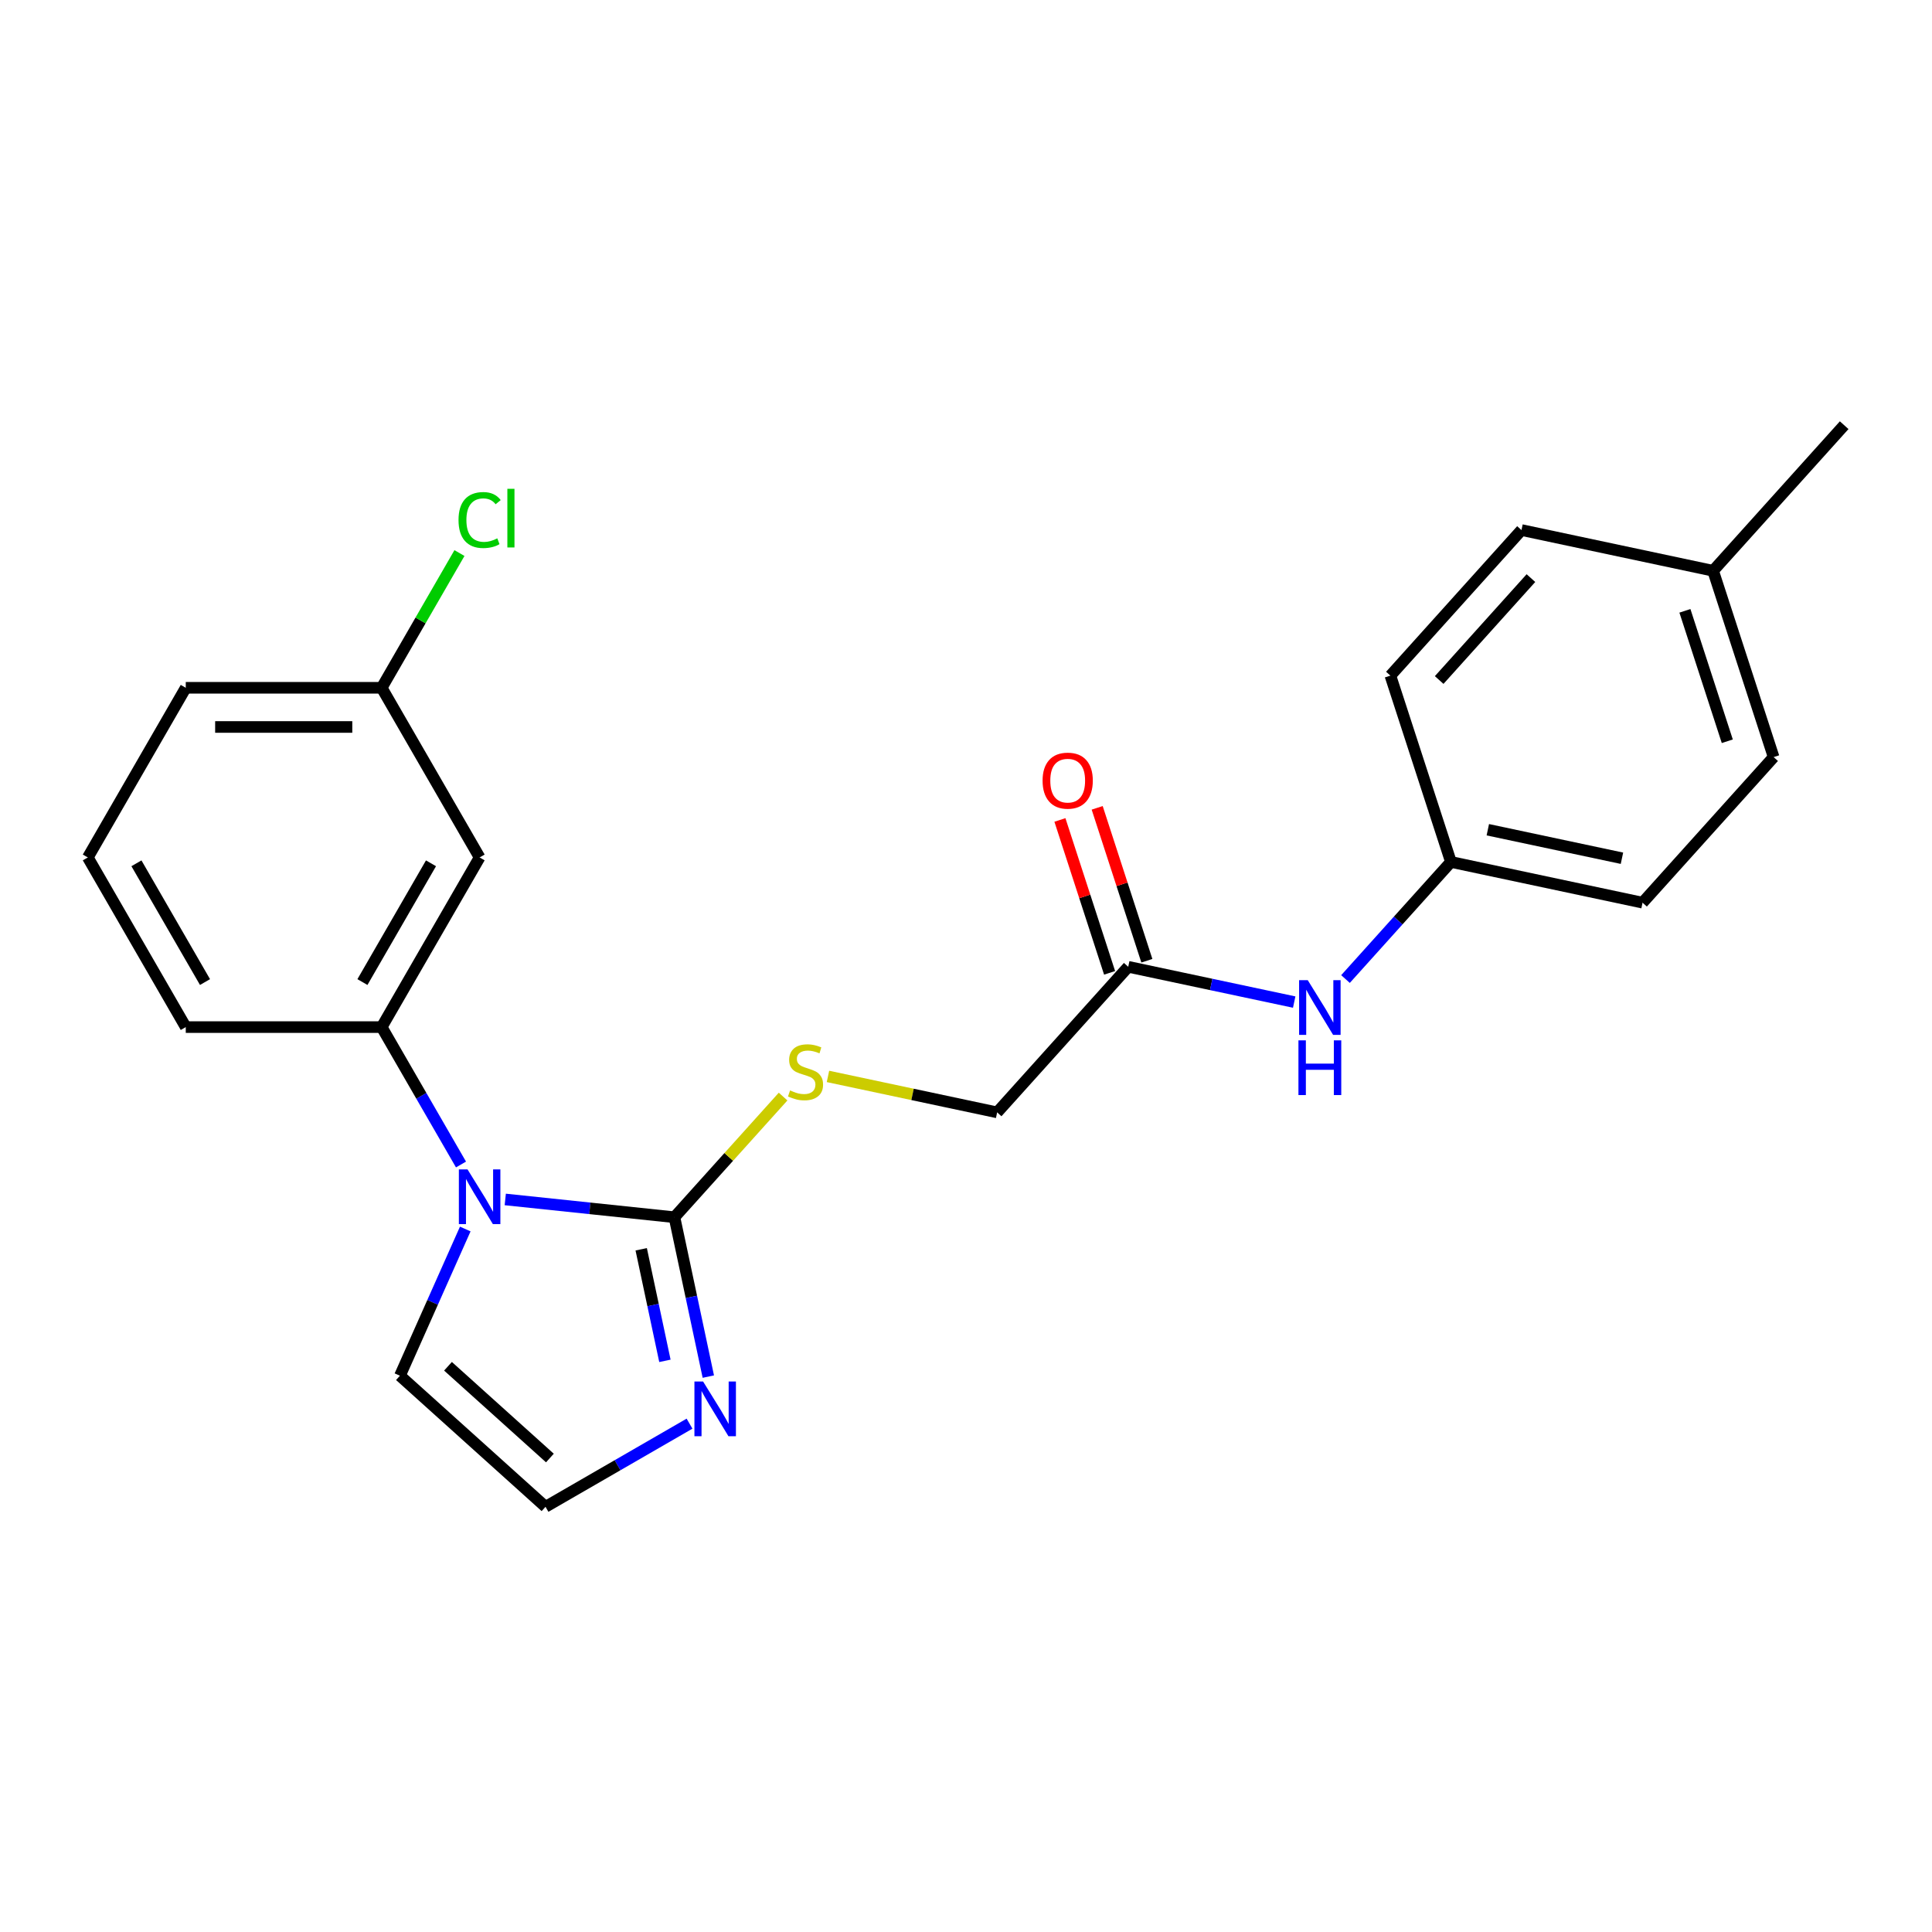 <?xml version='1.0' encoding='iso-8859-1'?>
<svg version='1.1' baseProfile='full'
              xmlns='http://www.w3.org/2000/svg'
                      xmlns:rdkit='http://www.rdkit.org/xml'
                      xmlns:xlink='http://www.w3.org/1999/xlink'
                  xml:space='preserve'
width='1000px' height='1000px' viewBox='0 0 1000 1000'>
<!-- END OF HEADER -->
<rect style='opacity:1.0;fill:#FFFFFF;stroke:none' width='1000' height='1000' x='0' y='0'> </rect>
<path class='bond-0' d='M 261.525,620.834 L 305.308,625.435' style='fill:none;fill-rule:evenodd;stroke:#0000FF;stroke-width:6px;stroke-linecap:butt;stroke-linejoin:miter;stroke-opacity:1' />
<path class='bond-0' d='M 305.308,625.435 L 349.092,630.037' style='fill:none;fill-rule:evenodd;stroke:#000000;stroke-width:6px;stroke-linecap:butt;stroke-linejoin:miter;stroke-opacity:1' />
<path class='bond-2' d='M 238.611,602.743 L 218.081,567.184' style='fill:none;fill-rule:evenodd;stroke:#0000FF;stroke-width:6px;stroke-linecap:butt;stroke-linejoin:miter;stroke-opacity:1' />
<path class='bond-2' d='M 218.081,567.184 L 197.551,531.625' style='fill:none;fill-rule:evenodd;stroke:#000000;stroke-width:6px;stroke-linecap:butt;stroke-linejoin:miter;stroke-opacity:1' />
<path class='bond-6' d='M 240.817,636.133 L 223.912,674.102' style='fill:none;fill-rule:evenodd;stroke:#0000FF;stroke-width:6px;stroke-linecap:butt;stroke-linejoin:miter;stroke-opacity:1' />
<path class='bond-6' d='M 223.912,674.102 L 207.008,712.07' style='fill:none;fill-rule:evenodd;stroke:#000000;stroke-width:6px;stroke-linecap:butt;stroke-linejoin:miter;stroke-opacity:1' />
<path class='bond-1' d='M 349.092,630.037 L 357.859,671.281' style='fill:none;fill-rule:evenodd;stroke:#000000;stroke-width:6px;stroke-linecap:butt;stroke-linejoin:miter;stroke-opacity:1' />
<path class='bond-1' d='M 357.859,671.281 L 366.625,712.524' style='fill:none;fill-rule:evenodd;stroke:#0000FF;stroke-width:6px;stroke-linecap:butt;stroke-linejoin:miter;stroke-opacity:1' />
<path class='bond-1' d='M 331.886,646.627 L 338.022,675.497' style='fill:none;fill-rule:evenodd;stroke:#000000;stroke-width:6px;stroke-linecap:butt;stroke-linejoin:miter;stroke-opacity:1' />
<path class='bond-1' d='M 338.022,675.497 L 344.159,704.368' style='fill:none;fill-rule:evenodd;stroke:#0000FF;stroke-width:6px;stroke-linecap:butt;stroke-linejoin:miter;stroke-opacity:1' />
<path class='bond-3' d='M 349.092,630.037 L 377.209,598.811' style='fill:none;fill-rule:evenodd;stroke:#000000;stroke-width:6px;stroke-linecap:butt;stroke-linejoin:miter;stroke-opacity:1' />
<path class='bond-3' d='M 377.209,598.811 L 405.325,567.584' style='fill:none;fill-rule:evenodd;stroke:#CCCC00;stroke-width:6px;stroke-linecap:butt;stroke-linejoin:miter;stroke-opacity:1' />
<path class='bond-23' d='M 356.899,736.883 L 319.63,758.401' style='fill:none;fill-rule:evenodd;stroke:#0000FF;stroke-width:6px;stroke-linecap:butt;stroke-linejoin:miter;stroke-opacity:1' />
<path class='bond-23' d='M 319.63,758.401 L 282.361,779.918' style='fill:none;fill-rule:evenodd;stroke:#000000;stroke-width:6px;stroke-linecap:butt;stroke-linejoin:miter;stroke-opacity:1' />
<path class='bond-5' d='M 197.551,531.625 L 248.25,443.812' style='fill:none;fill-rule:evenodd;stroke:#000000;stroke-width:6px;stroke-linecap:butt;stroke-linejoin:miter;stroke-opacity:1' />
<path class='bond-5' d='M 187.593,508.314 L 223.082,446.845' style='fill:none;fill-rule:evenodd;stroke:#000000;stroke-width:6px;stroke-linecap:butt;stroke-linejoin:miter;stroke-opacity:1' />
<path class='bond-19' d='M 197.551,531.625 L 96.153,531.625' style='fill:none;fill-rule:evenodd;stroke:#000000;stroke-width:6px;stroke-linecap:butt;stroke-linejoin:miter;stroke-opacity:1' />
<path class='bond-10' d='M 428.555,557.153 L 472.339,566.459' style='fill:none;fill-rule:evenodd;stroke:#CCCC00;stroke-width:6px;stroke-linecap:butt;stroke-linejoin:miter;stroke-opacity:1' />
<path class='bond-10' d='M 472.339,566.459 L 516.122,575.766' style='fill:none;fill-rule:evenodd;stroke:#000000;stroke-width:6px;stroke-linecap:butt;stroke-linejoin:miter;stroke-opacity:1' />
<path class='bond-4' d='M 282.361,779.918 L 207.008,712.07' style='fill:none;fill-rule:evenodd;stroke:#000000;stroke-width:6px;stroke-linecap:butt;stroke-linejoin:miter;stroke-opacity:1' />
<path class='bond-4' d='M 284.628,754.67 L 231.88,707.176' style='fill:none;fill-rule:evenodd;stroke:#000000;stroke-width:6px;stroke-linecap:butt;stroke-linejoin:miter;stroke-opacity:1' />
<path class='bond-12' d='M 248.25,443.812 L 197.551,356' style='fill:none;fill-rule:evenodd;stroke:#000000;stroke-width:6px;stroke-linecap:butt;stroke-linejoin:miter;stroke-opacity:1' />
<path class='bond-7' d='M 583.97,500.413 L 516.122,575.766' style='fill:none;fill-rule:evenodd;stroke:#000000;stroke-width:6px;stroke-linecap:butt;stroke-linejoin:miter;stroke-opacity:1' />
<path class='bond-8' d='M 583.97,500.413 L 626.924,509.543' style='fill:none;fill-rule:evenodd;stroke:#000000;stroke-width:6px;stroke-linecap:butt;stroke-linejoin:miter;stroke-opacity:1' />
<path class='bond-8' d='M 626.924,509.543 L 669.877,518.673' style='fill:none;fill-rule:evenodd;stroke:#0000FF;stroke-width:6px;stroke-linecap:butt;stroke-linejoin:miter;stroke-opacity:1' />
<path class='bond-9' d='M 593.614,497.279 L 580.757,457.709' style='fill:none;fill-rule:evenodd;stroke:#000000;stroke-width:6px;stroke-linecap:butt;stroke-linejoin:miter;stroke-opacity:1' />
<path class='bond-9' d='M 580.757,457.709 L 567.9,418.139' style='fill:none;fill-rule:evenodd;stroke:#FF0000;stroke-width:6px;stroke-linecap:butt;stroke-linejoin:miter;stroke-opacity:1' />
<path class='bond-9' d='M 574.327,503.546 L 561.47,463.976' style='fill:none;fill-rule:evenodd;stroke:#000000;stroke-width:6px;stroke-linecap:butt;stroke-linejoin:miter;stroke-opacity:1' />
<path class='bond-9' d='M 561.47,463.976 L 548.613,424.406' style='fill:none;fill-rule:evenodd;stroke:#FF0000;stroke-width:6px;stroke-linecap:butt;stroke-linejoin:miter;stroke-opacity:1' />
<path class='bond-11' d='M 696.427,506.751 L 723.714,476.446' style='fill:none;fill-rule:evenodd;stroke:#0000FF;stroke-width:6px;stroke-linecap:butt;stroke-linejoin:miter;stroke-opacity:1' />
<path class='bond-11' d='M 723.714,476.446 L 751.001,446.141' style='fill:none;fill-rule:evenodd;stroke:#000000;stroke-width:6px;stroke-linecap:butt;stroke-linejoin:miter;stroke-opacity:1' />
<path class='bond-15' d='M 751.001,446.141 L 719.667,349.707' style='fill:none;fill-rule:evenodd;stroke:#000000;stroke-width:6px;stroke-linecap:butt;stroke-linejoin:miter;stroke-opacity:1' />
<path class='bond-16' d='M 751.001,446.141 L 850.183,467.223' style='fill:none;fill-rule:evenodd;stroke:#000000;stroke-width:6px;stroke-linecap:butt;stroke-linejoin:miter;stroke-opacity:1' />
<path class='bond-16' d='M 770.094,429.467 L 839.522,444.225' style='fill:none;fill-rule:evenodd;stroke:#000000;stroke-width:6px;stroke-linecap:butt;stroke-linejoin:miter;stroke-opacity:1' />
<path class='bond-13' d='M 197.551,356 L 217.683,321.131' style='fill:none;fill-rule:evenodd;stroke:#000000;stroke-width:6px;stroke-linecap:butt;stroke-linejoin:miter;stroke-opacity:1' />
<path class='bond-13' d='M 217.683,321.131 L 237.814,286.262' style='fill:none;fill-rule:evenodd;stroke:#00CC00;stroke-width:6px;stroke-linecap:butt;stroke-linejoin:miter;stroke-opacity:1' />
<path class='bond-24' d='M 197.551,356 L 96.153,356' style='fill:none;fill-rule:evenodd;stroke:#000000;stroke-width:6px;stroke-linecap:butt;stroke-linejoin:miter;stroke-opacity:1' />
<path class='bond-24' d='M 182.341,376.279 L 111.363,376.279' style='fill:none;fill-rule:evenodd;stroke:#000000;stroke-width:6px;stroke-linecap:butt;stroke-linejoin:miter;stroke-opacity:1' />
<path class='bond-14' d='M 886.697,295.435 L 918.031,391.87' style='fill:none;fill-rule:evenodd;stroke:#000000;stroke-width:6px;stroke-linecap:butt;stroke-linejoin:miter;stroke-opacity:1' />
<path class='bond-14' d='M 872.11,316.167 L 894.044,383.672' style='fill:none;fill-rule:evenodd;stroke:#000000;stroke-width:6px;stroke-linecap:butt;stroke-linejoin:miter;stroke-opacity:1' />
<path class='bond-22' d='M 886.697,295.435 L 954.545,220.082' style='fill:none;fill-rule:evenodd;stroke:#000000;stroke-width:6px;stroke-linecap:butt;stroke-linejoin:miter;stroke-opacity:1' />
<path class='bond-25' d='M 886.697,295.435 L 787.515,274.353' style='fill:none;fill-rule:evenodd;stroke:#000000;stroke-width:6px;stroke-linecap:butt;stroke-linejoin:miter;stroke-opacity:1' />
<path class='bond-18' d='M 719.667,349.707 L 787.515,274.353' style='fill:none;fill-rule:evenodd;stroke:#000000;stroke-width:6px;stroke-linecap:butt;stroke-linejoin:miter;stroke-opacity:1' />
<path class='bond-18' d='M 744.915,351.973 L 792.409,299.226' style='fill:none;fill-rule:evenodd;stroke:#000000;stroke-width:6px;stroke-linecap:butt;stroke-linejoin:miter;stroke-opacity:1' />
<path class='bond-17' d='M 850.183,467.223 L 918.031,391.87' style='fill:none;fill-rule:evenodd;stroke:#000000;stroke-width:6px;stroke-linecap:butt;stroke-linejoin:miter;stroke-opacity:1' />
<path class='bond-20' d='M 96.153,531.625 L 45.455,443.812' style='fill:none;fill-rule:evenodd;stroke:#000000;stroke-width:6px;stroke-linecap:butt;stroke-linejoin:miter;stroke-opacity:1' />
<path class='bond-20' d='M 106.111,508.314 L 70.622,446.845' style='fill:none;fill-rule:evenodd;stroke:#000000;stroke-width:6px;stroke-linecap:butt;stroke-linejoin:miter;stroke-opacity:1' />
<path class='bond-21' d='M 45.455,443.812 L 96.153,356' style='fill:none;fill-rule:evenodd;stroke:#000000;stroke-width:6px;stroke-linecap:butt;stroke-linejoin:miter;stroke-opacity:1' />
<path  class='atom-0' d='M 241.99 605.278
L 251.27 620.278
Q 252.19 621.758, 253.67 624.438
Q 255.15 627.118, 255.23 627.278
L 255.23 605.278
L 258.99 605.278
L 258.99 633.598
L 255.11 633.598
L 245.15 617.198
Q 243.99 615.278, 242.75 613.078
Q 241.55 610.878, 241.19 610.198
L 241.19 633.598
L 237.51 633.598
L 237.51 605.278
L 241.99 605.278
' fill='#0000FF'/>
<path  class='atom-2' d='M 363.914 715.059
L 373.194 730.059
Q 374.114 731.539, 375.594 734.219
Q 377.074 736.899, 377.154 737.059
L 377.154 715.059
L 380.914 715.059
L 380.914 743.379
L 377.034 743.379
L 367.074 726.979
Q 365.914 725.059, 364.674 722.859
Q 363.474 720.659, 363.114 719.979
L 363.114 743.379
L 359.434 743.379
L 359.434 715.059
L 363.914 715.059
' fill='#0000FF'/>
<path  class='atom-4' d='M 408.94 564.404
Q 409.26 564.524, 410.58 565.084
Q 411.9 565.644, 413.34 566.004
Q 414.82 566.324, 416.26 566.324
Q 418.94 566.324, 420.5 565.044
Q 422.06 563.724, 422.06 561.444
Q 422.06 559.884, 421.26 558.924
Q 420.5 557.964, 419.3 557.444
Q 418.1 556.924, 416.1 556.324
Q 413.58 555.564, 412.06 554.844
Q 410.58 554.124, 409.5 552.604
Q 408.46 551.084, 408.46 548.524
Q 408.46 544.964, 410.86 542.764
Q 413.3 540.564, 418.1 540.564
Q 421.38 540.564, 425.1 542.124
L 424.18 545.204
Q 420.78 543.804, 418.22 543.804
Q 415.46 543.804, 413.94 544.964
Q 412.42 546.084, 412.46 548.044
Q 412.46 549.564, 413.22 550.484
Q 414.02 551.404, 415.14 551.924
Q 416.3 552.444, 418.22 553.044
Q 420.78 553.844, 422.3 554.644
Q 423.82 555.444, 424.9 557.084
Q 426.02 558.684, 426.02 561.444
Q 426.02 565.364, 423.38 567.484
Q 420.78 569.564, 416.42 569.564
Q 413.9 569.564, 411.98 569.004
Q 410.1 568.484, 407.86 567.564
L 408.94 564.404
' fill='#CCCC00'/>
<path  class='atom-9' d='M 676.892 507.335
L 686.172 522.335
Q 687.092 523.815, 688.572 526.495
Q 690.052 529.175, 690.132 529.335
L 690.132 507.335
L 693.892 507.335
L 693.892 535.655
L 690.012 535.655
L 680.052 519.255
Q 678.892 517.335, 677.652 515.135
Q 676.452 512.935, 676.092 512.255
L 676.092 535.655
L 672.412 535.655
L 672.412 507.335
L 676.892 507.335
' fill='#0000FF'/>
<path  class='atom-9' d='M 672.072 538.487
L 675.912 538.487
L 675.912 550.527
L 690.392 550.527
L 690.392 538.487
L 694.232 538.487
L 694.232 566.807
L 690.392 566.807
L 690.392 553.727
L 675.912 553.727
L 675.912 566.807
L 672.072 566.807
L 672.072 538.487
' fill='#0000FF'/>
<path  class='atom-10' d='M 539.637 404.058
Q 539.637 397.258, 542.997 393.458
Q 546.357 389.658, 552.637 389.658
Q 558.917 389.658, 562.277 393.458
Q 565.637 397.258, 565.637 404.058
Q 565.637 410.938, 562.237 414.858
Q 558.837 418.738, 552.637 418.738
Q 546.397 418.738, 542.997 414.858
Q 539.637 410.978, 539.637 404.058
M 552.637 415.538
Q 556.957 415.538, 559.277 412.658
Q 561.637 409.738, 561.637 404.058
Q 561.637 398.498, 559.277 395.698
Q 556.957 392.858, 552.637 392.858
Q 548.317 392.858, 545.957 395.658
Q 543.637 398.458, 543.637 404.058
Q 543.637 409.778, 545.957 412.658
Q 548.317 415.538, 552.637 415.538
' fill='#FF0000'/>
<path  class='atom-14' d='M 237.33 269.167
Q 237.33 262.127, 240.61 258.447
Q 243.93 254.727, 250.21 254.727
Q 256.05 254.727, 259.17 258.847
L 256.53 261.007
Q 254.25 258.007, 250.21 258.007
Q 245.93 258.007, 243.65 260.887
Q 241.41 263.727, 241.41 269.167
Q 241.41 274.767, 243.73 277.647
Q 246.09 280.527, 250.65 280.527
Q 253.77 280.527, 257.41 278.647
L 258.53 281.647
Q 257.05 282.607, 254.81 283.167
Q 252.57 283.727, 250.09 283.727
Q 243.93 283.727, 240.61 279.967
Q 237.33 276.207, 237.33 269.167
' fill='#00CC00'/>
<path  class='atom-14' d='M 262.61 253.007
L 266.29 253.007
L 266.29 283.367
L 262.61 283.367
L 262.61 253.007
' fill='#00CC00'/>
</svg>
